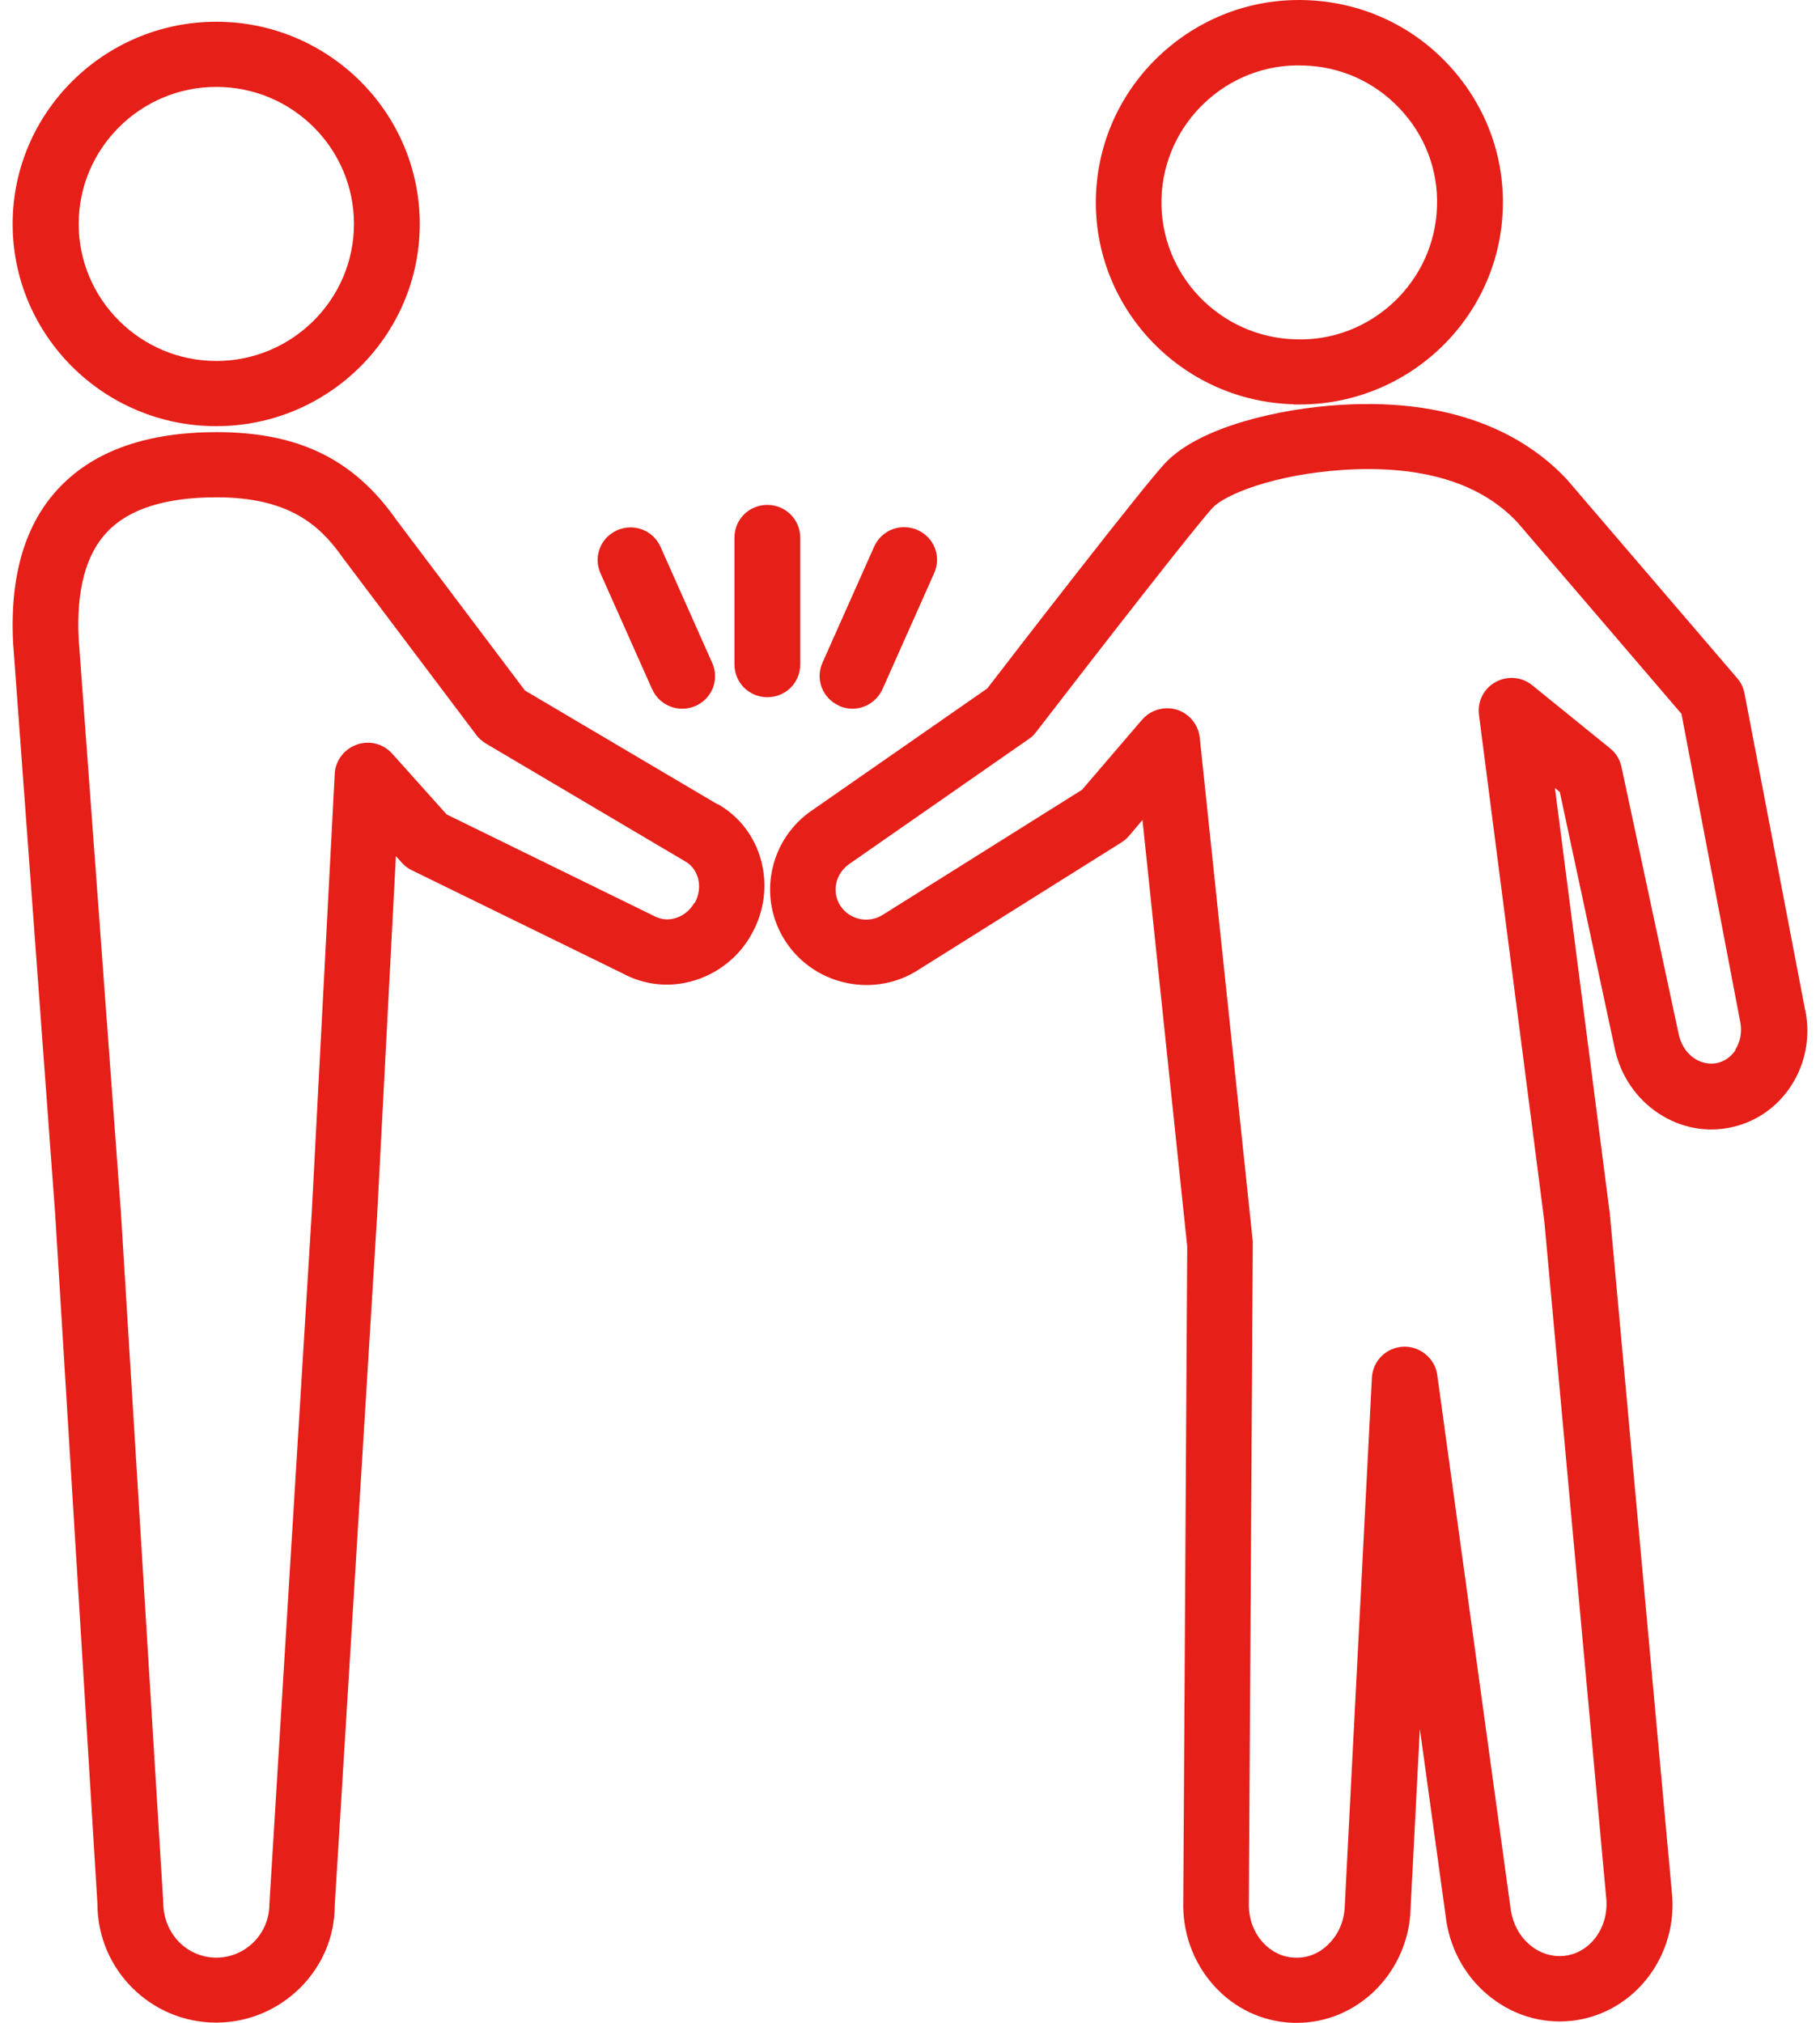 <svg xmlns="http://www.w3.org/2000/svg" width="72" height="80" fill="none" viewBox="0 0 72 80"><path fill="#E61F19" d="M8.558 16.854C12.995 16.854 16.606 13.265 16.606 8.857 16.606 4.448 12.995.86 8.558.86 4.121.86.5 4.448.5 8.857.5 13.265 4.112 16.854 8.549 16.854H8.558ZM8.558 3.437C11.565 3.437 14.003 5.869 14.003 8.857 14.003 11.844 11.555 14.276 8.558 14.276 5.56 14.276 3.113 11.844 3.113 8.857 3.113 5.869 5.56 3.437 8.558 3.437ZM28.386 31.809 20.768 27.31 15.681 20.561C13.994 18.156 11.803 17.09 8.567 17.09 5.835 17.09 3.755 17.819 2.38 19.249 1.004 20.67.381 22.737.519 25.433L2.187 48.076 3.855 75.3C3.855 77.887 5.964 79.991 8.549 79.991 11.134 79.991 13.242 77.887 13.242 75.373L14.92 48.058 15.662 33.858 15.891 34.113C16.001 34.241 16.139 34.341 16.285 34.414L24.609 38.485C25.489 38.968 26.516 39.077 27.497 38.768 28.45 38.467 29.256 37.82 29.742 36.928 30.237 36.044 30.366 35.024 30.118 34.059 29.861 33.075 29.229 32.264 28.377 31.791L28.386 31.809ZM27.478 35.689C27.313 35.99 27.038 36.217 26.727 36.309 26.433 36.4 26.131 36.372 25.819 36.199L17.67 32.21 15.515 29.805C15.167 29.414 14.608 29.268 14.113 29.45 13.618 29.623 13.27 30.078 13.242 30.598L12.335 47.921 10.657 75.309C10.657 76.475 9.713 77.422 8.558 77.422 7.403 77.422 6.459 76.475 6.459 75.237L4.781 47.912 3.113 25.279C3.012 23.348 3.397 21.909 4.25 21.025 5.111 20.123 6.56 19.668 8.558 19.668 11.482 19.668 12.683 20.806 13.572 22.073L18.843 29.067C18.944 29.204 19.072 29.314 19.219 29.404L27.093 34.059C27.35 34.195 27.533 34.441 27.616 34.742 27.698 35.061 27.652 35.407 27.487 35.707L27.478 35.689ZM51.183 15.997C51.257 15.997 51.339 15.997 51.413 15.997 55.748 15.997 59.333 12.555 59.452 8.228 59.516 6.097 58.728 4.066 57.252 2.508 55.776.951 53.778.067 51.633.004 49.478-.06 47.443.723 45.876 2.19 44.318 3.656 43.419 5.642 43.355 7.773 43.227 12.181 46.737 15.87 51.174 15.988L51.183 15.997ZM51.559 2.59C53.017 2.627 54.364 3.228 55.364 4.284 56.363 5.332 56.894 6.707 56.849 8.155 56.766 11.143 54.236 13.529 51.248 13.42 48.241 13.338 45.867 10.842 45.949 7.855 46.032 4.867 48.562 2.481 51.55 2.59H51.559Z"/><path fill="#E61F19" d="M71.415 39.961 69.013 27.419C68.967 27.2 68.875 26.991 68.729 26.827L62 18.976C60.589 17.455 57.875 15.697 52.971 16.016 50.67 16.161 47.498 16.854 46.114 18.293 45.262 19.185 40.092 25.88 39.056 27.228L32.181 32.009C30.421 33.166 29.935 35.525 31.099 37.265 32.263 39.005 34.637 39.478 36.37 38.331L44.373 33.312C44.483 33.239 44.583 33.157 44.666 33.057L45.197 32.428 46.967 49.297 46.811 75.182C46.774 76.421 47.196 77.596 48.002 78.506 48.828 79.435 49.955 79.964 51.174 80 51.22 80 51.257 80 51.303 80 52.476 80 53.576 79.535 54.428 78.688 55.281 77.832 55.776 76.675 55.803 75.473L56.17 68.378 57.188 75.756C57.325 76.985 57.912 78.096 58.838 78.88 59.791 79.681 60.974 80.055 62.193 79.918 64.659 79.636 66.428 77.322 66.134 74.781L63.687 48.012 61.514 31.162 61.707 31.326 63.861 41.373C64.054 42.402 64.622 43.313 65.456 43.923 66.318 44.551 67.354 44.797 68.38 44.606 69.407 44.415 70.287 43.823 70.865 42.93 71.424 42.065 71.625 41.017 71.424 39.979L71.415 39.961ZM68.664 41.518C68.481 41.801 68.206 41.992 67.894 42.047 67.592 42.101 67.262 42.028 66.987 41.828 66.684 41.609 66.483 41.272 66.4 40.853L64.145 30.325C64.081 30.033 63.925 29.778 63.696 29.596L60.616 27.1C60.203 26.763 59.626 26.718 59.168 26.973 58.7 27.228 58.444 27.738 58.508 28.266L61.093 48.286 63.54 75.036C63.669 76.193 62.935 77.231 61.89 77.35 61.404 77.404 60.909 77.249 60.515 76.912 60.093 76.557 59.828 76.038 59.754 75.437L56.858 54.37C56.766 53.705 56.152 53.231 55.519 53.259 54.85 53.286 54.309 53.814 54.273 54.479L53.2 75.373C53.182 75.956 52.962 76.484 52.568 76.876 52.201 77.249 51.743 77.441 51.238 77.422 50.743 77.413 50.285 77.186 49.946 76.803 49.579 76.393 49.387 75.847 49.405 75.237L49.561 49.251C49.561 49.206 49.561 49.16 49.561 49.105L47.462 29.168C47.407 28.658 47.049 28.221 46.554 28.066 46.426 28.029 46.297 28.011 46.169 28.011 45.793 28.011 45.427 28.175 45.179 28.466L42.805 31.235 34.949 36.163C34.39 36.536 33.629 36.39 33.253 35.835 32.886 35.279 33.042 34.532 33.638 34.141L40.706 29.222C40.816 29.149 40.907 29.058 40.99 28.949 43.474 25.725 47.379 20.706 47.984 20.069 48.47 19.559 50.395 18.766 53.136 18.584 56.243 18.384 58.581 19.094 60.048 20.679L66.519 28.23 68.848 40.434C68.921 40.817 68.848 41.209 68.646 41.518H68.664ZM31.658 26.28V21.262C31.658 20.552 31.081 19.968 30.357 19.968 29.632 19.968 29.055 20.542 29.055 21.262V26.28C29.055 26.991 29.632 27.574 30.357 27.574 31.081 27.574 31.658 27 31.658 26.28ZM25.801 27.255C26.011 27.738 26.488 28.029 26.992 28.029 27.166 28.029 27.35 27.993 27.515 27.92 28.175 27.628 28.468 26.872 28.175 26.217L26.131 21.626C25.837 20.97 25.076 20.679 24.416 20.97 23.756 21.262 23.463 22.018 23.756 22.674L25.801 27.264V27.255ZM33.198 27.92C33.372 27.993 33.547 28.029 33.721 28.029 34.216 28.029 34.692 27.738 34.912 27.255L36.957 22.665C37.25 22.009 36.957 21.253 36.297 20.961 35.637 20.67 34.876 20.961 34.582 21.617L32.538 26.208C32.245 26.863 32.538 27.619 33.198 27.911V27.92Z"/></svg>